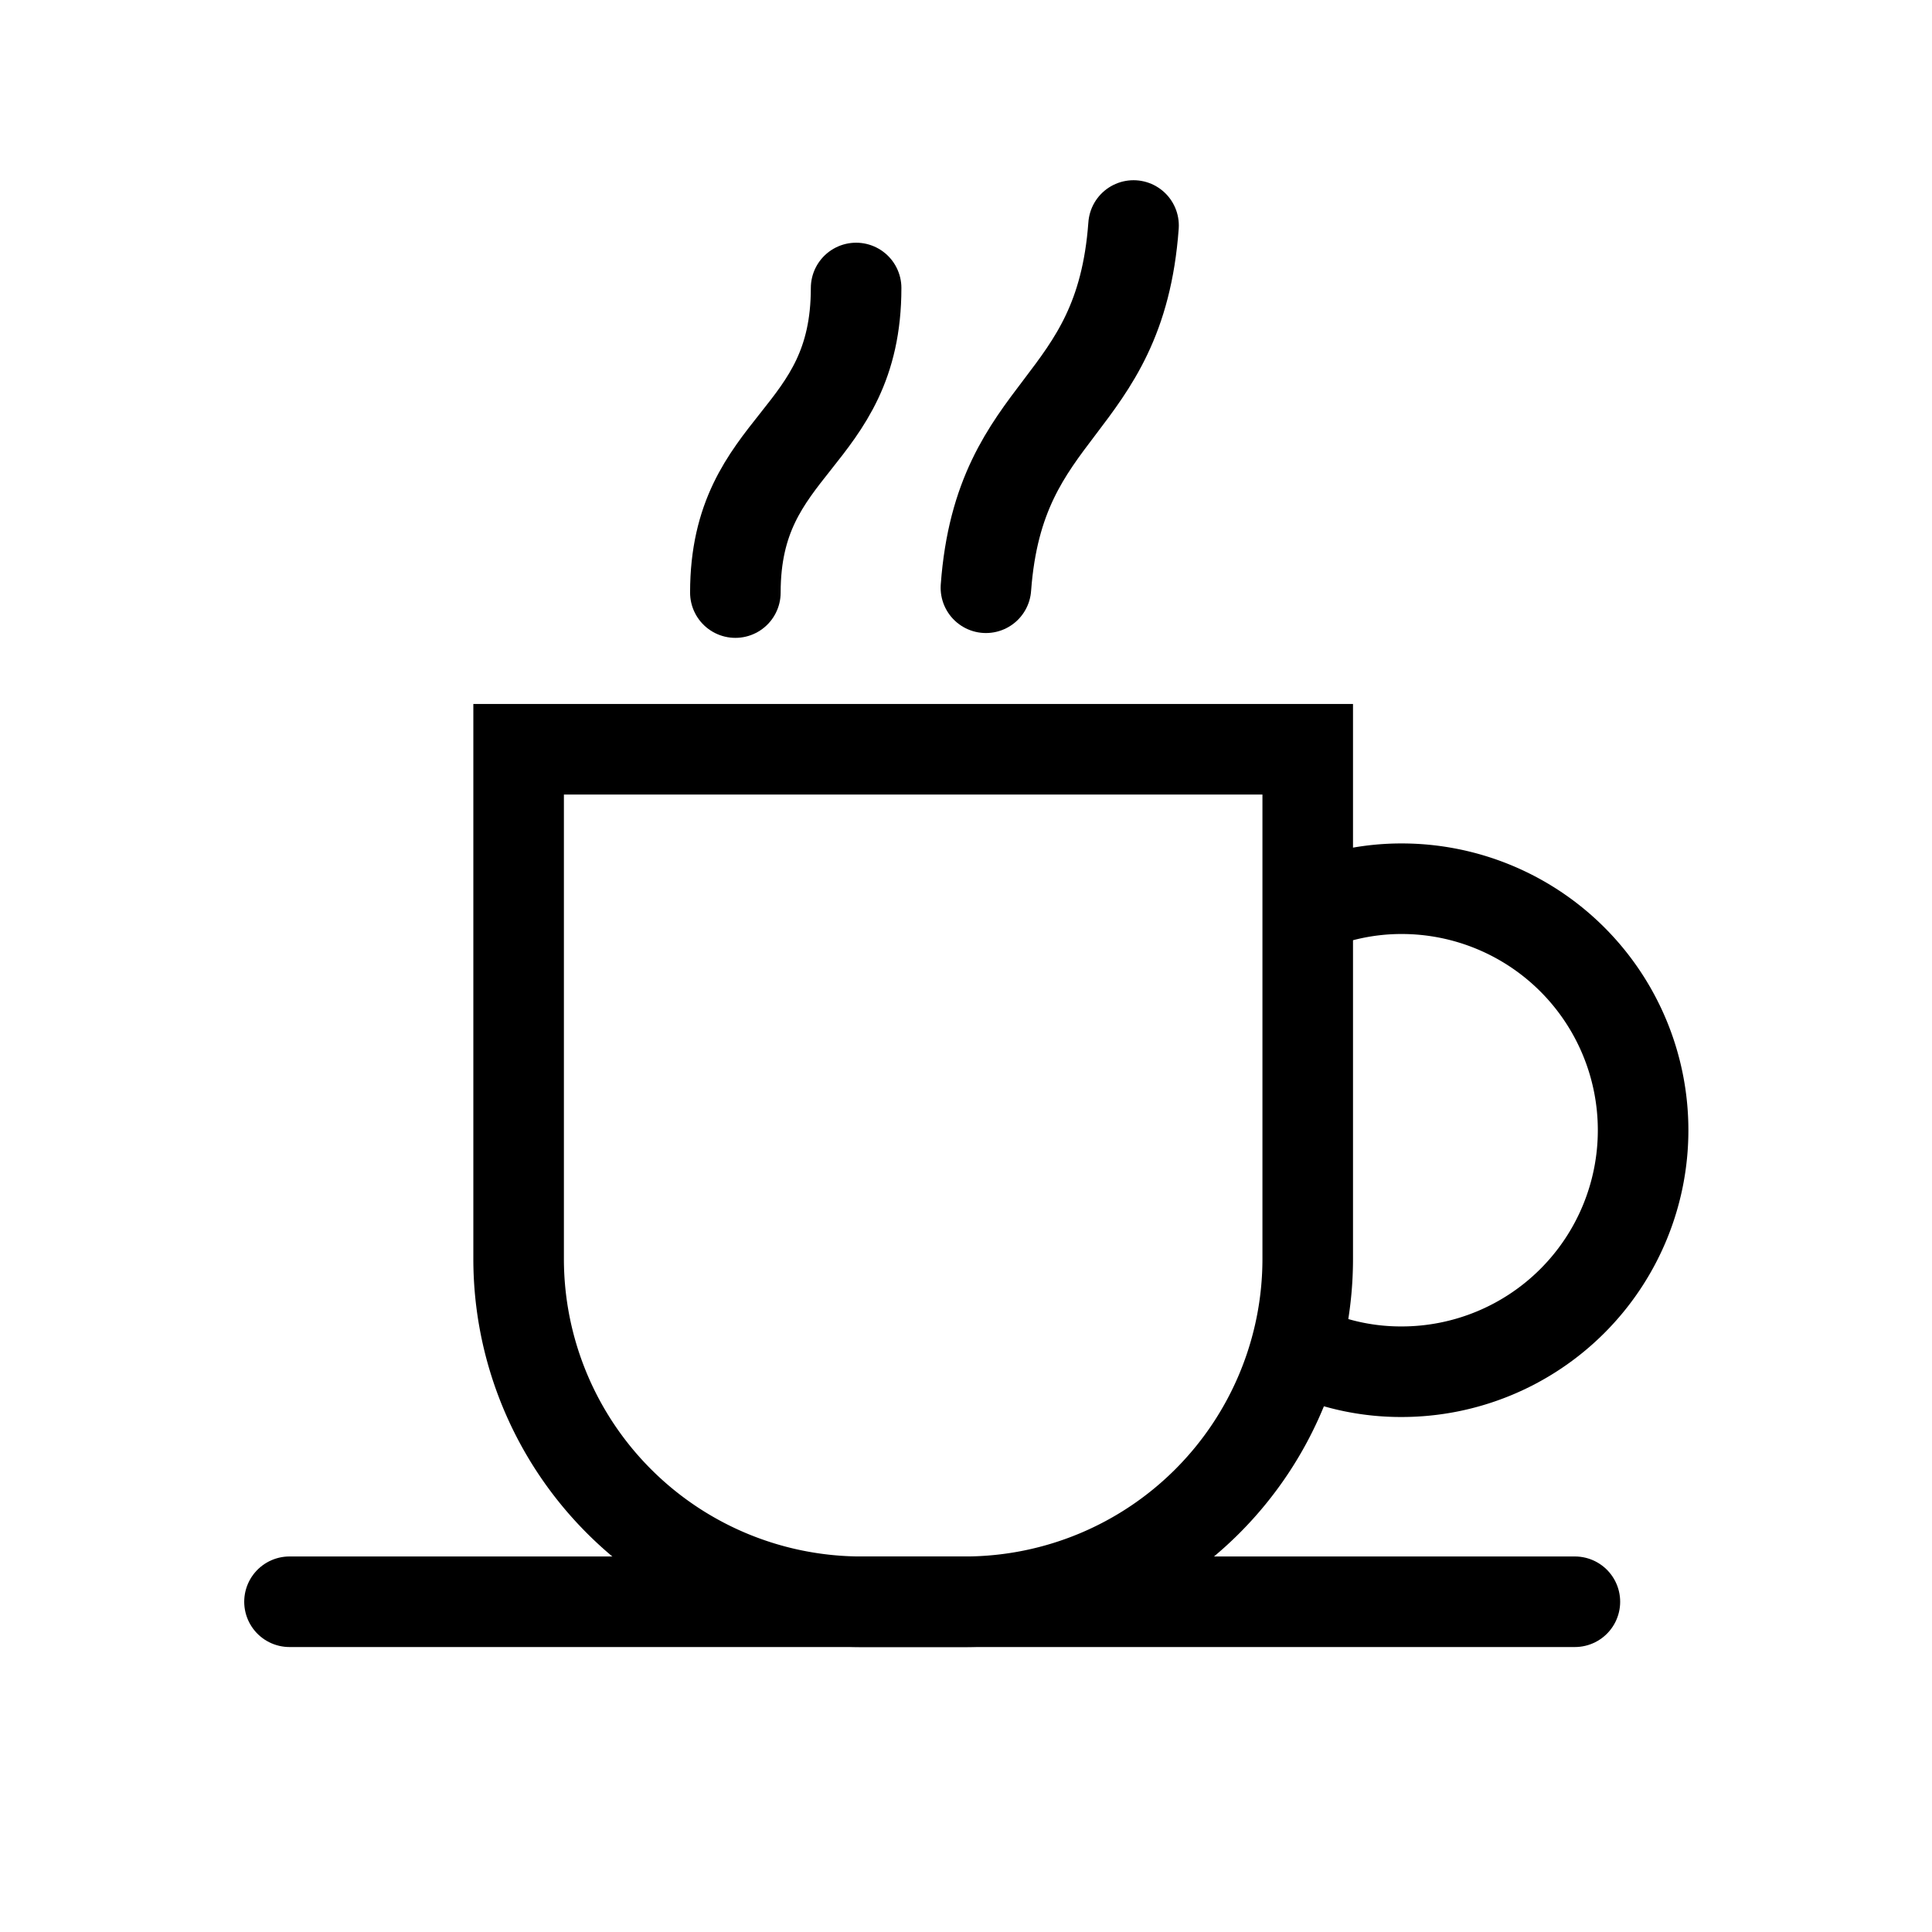 <?xml version="1.0" encoding="utf-8"?><!-- Скачано с сайта svg4.ru / Downloaded from svg4.ru -->
<svg width="800px" height="800px" viewBox="0 0 64 64" xmlns="http://www.w3.org/2000/svg" stroke-width="3" stroke="#000000" fill="none"><path d="M43.32,30.08a7.86,7.86,0,0,1,3.11-.64,8,8,0,1,1,0,16,7.81,7.81,0,0,1-3.1-.63"/><path d="M17.18,24.82H43.32a0,0,0,0,1,0,0V41.7A11.36,11.36,0,0,1,32,53.06H28.54A11.36,11.36,0,0,1,17.18,41.7V24.82A0,0,0,0,1,17.18,24.82Z"/><line x1="9.59" y1="53.06" x2="52.17" y2="53.06" stroke-linecap="round"/><path d="M24.36,19.63c0-5,4-5,4-10.09" stroke-linecap="round"/><path d="M32.66,19.47c.45-6.13,4.44-5.83,4.89-12" stroke-linecap="round"/></svg>